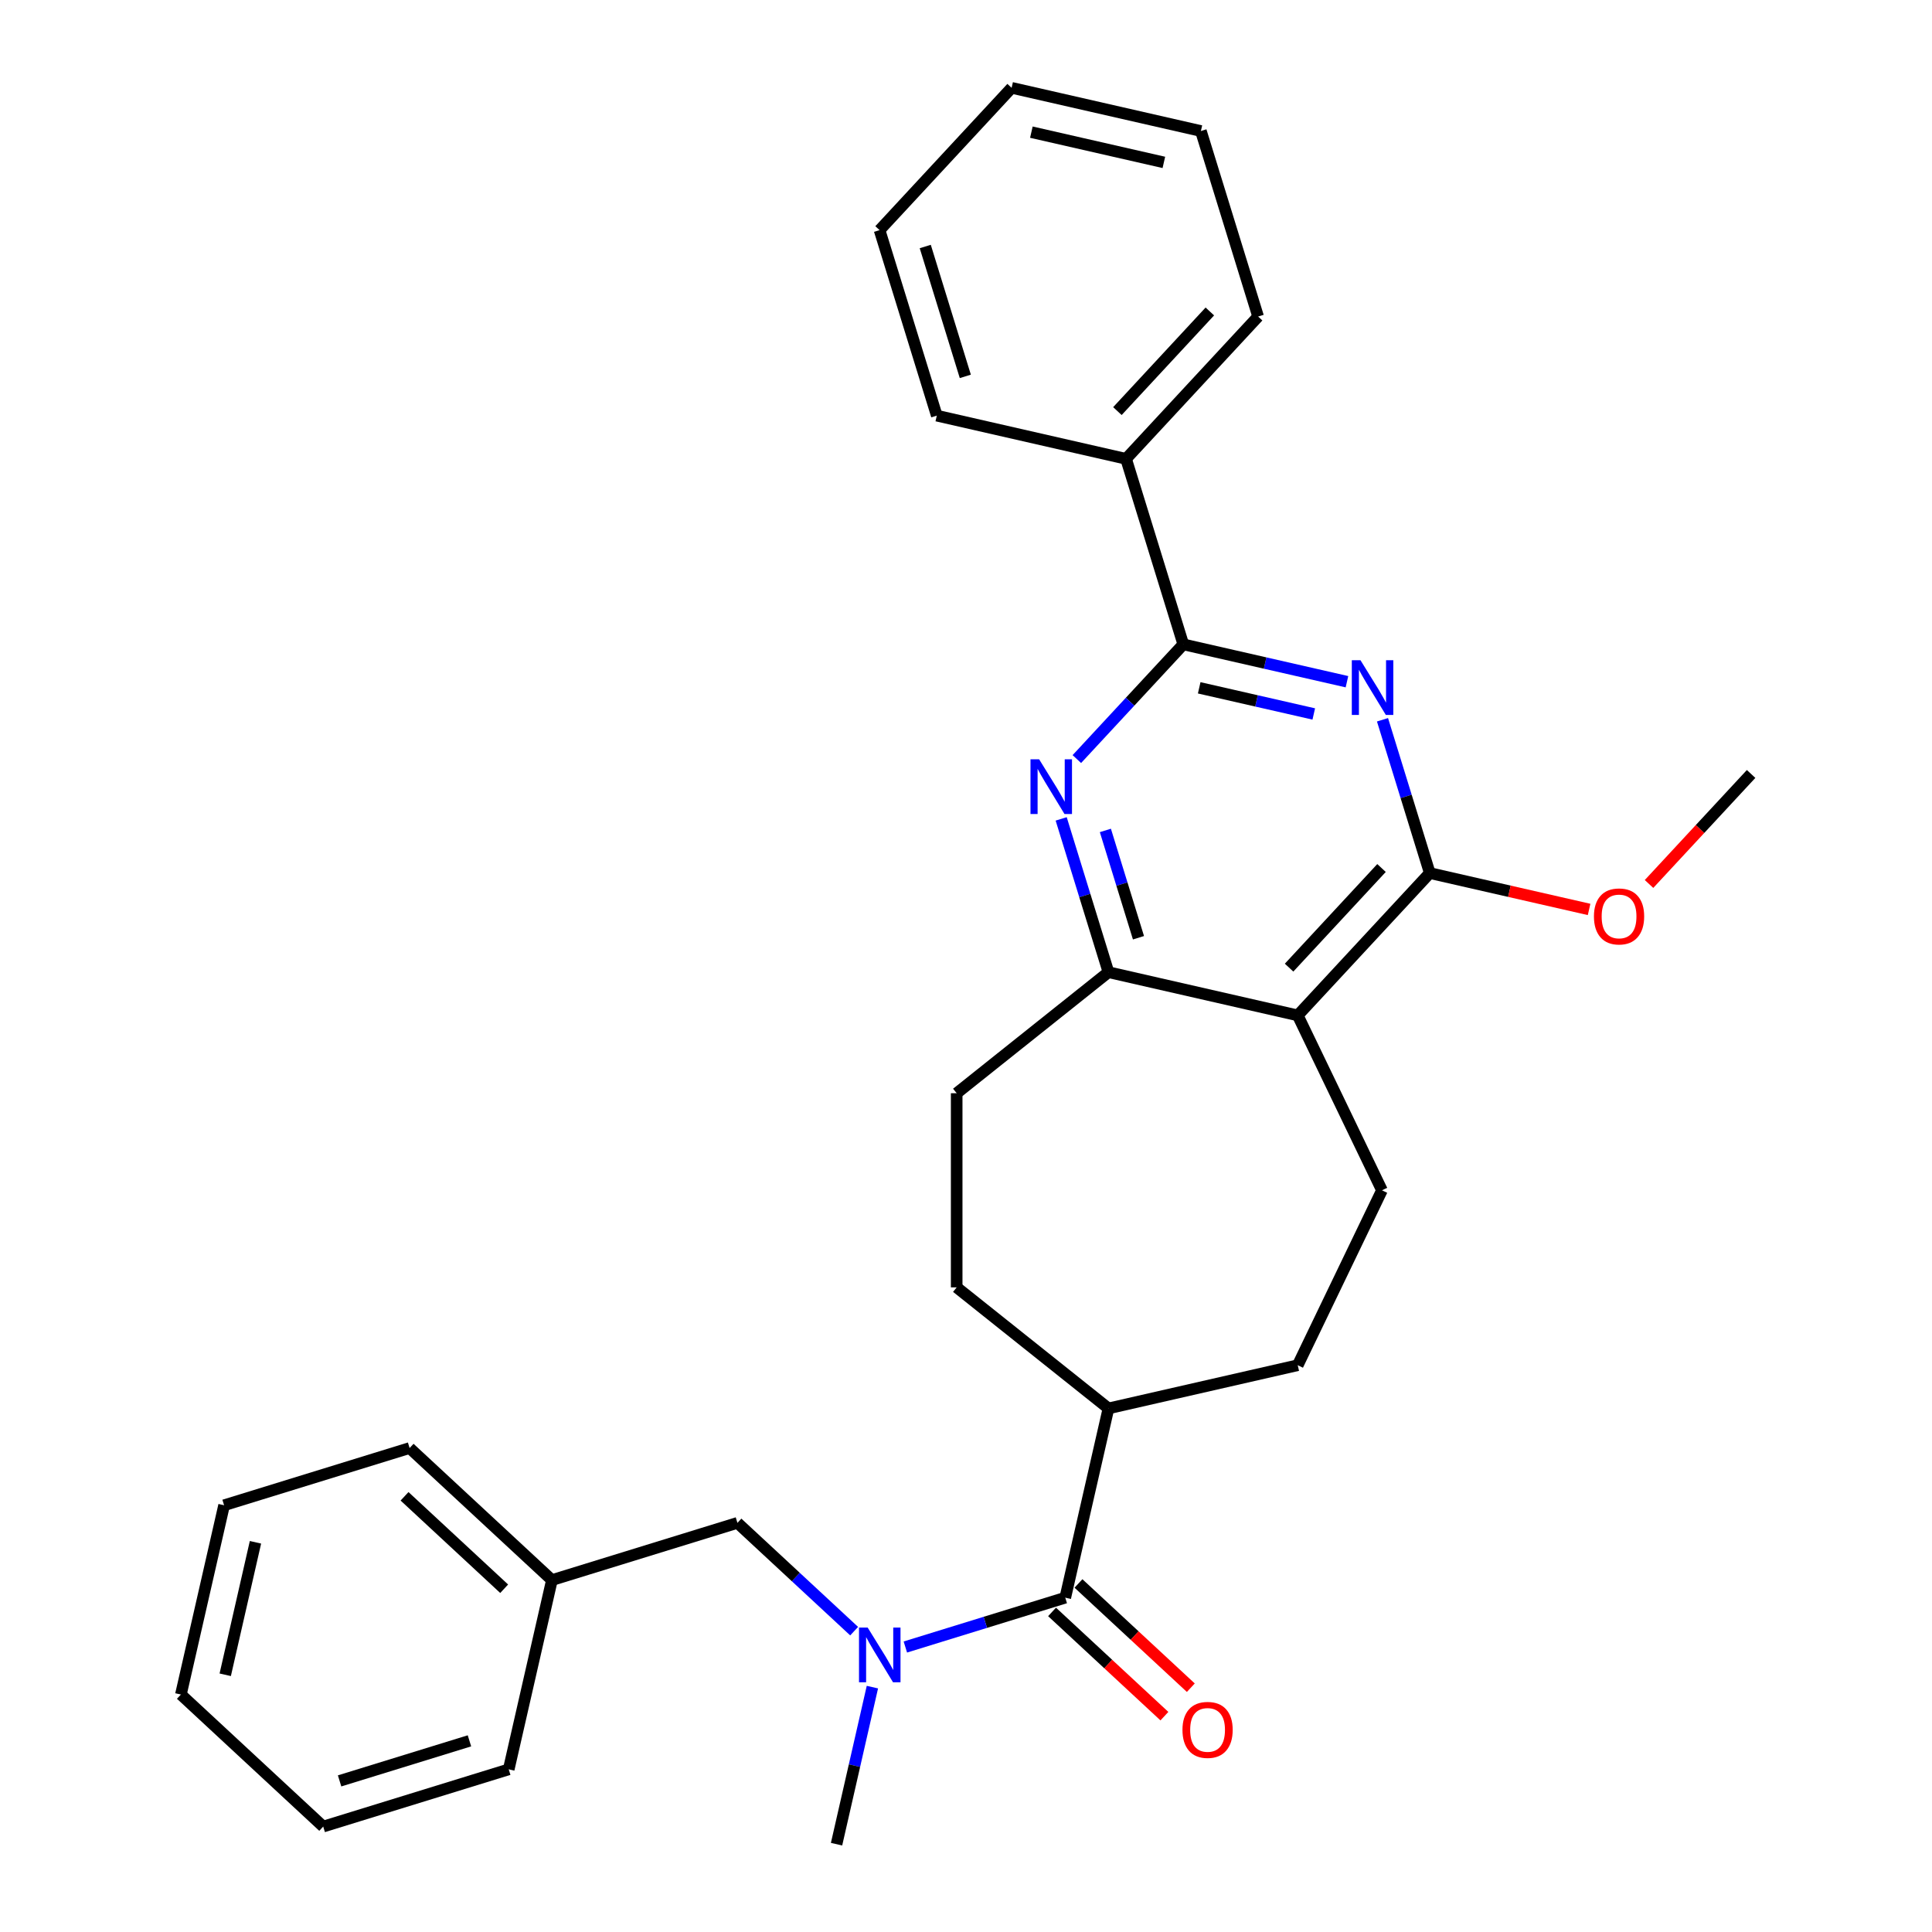 <?xml version='1.0' encoding='iso-8859-1'?>
<svg version='1.1' baseProfile='full'
              xmlns='http://www.w3.org/2000/svg'
                      xmlns:rdkit='http://www.rdkit.org/xml'
                      xmlns:xlink='http://www.w3.org/1999/xlink'
                  xml:space='preserve'
width='1000px' height='1000px' viewBox='0 0 1000 1000'>
<!-- END OF HEADER -->
<rect style='opacity:1.0;fill:#FFFFFF;stroke:none' width='1000' height='1000' x='0' y='0'> </rect>
<path class='bond-0' d='M 697.183,352.855 L 654.826,343.188' style='fill:none;fill-rule:evenodd;stroke:#0000FF;stroke-width:6px;stroke-linecap:butt;stroke-linejoin:miter;stroke-opacity:1' />
<path class='bond-0' d='M 654.826,343.188 L 612.469,333.52' style='fill:none;fill-rule:evenodd;stroke:#000000;stroke-width:6px;stroke-linecap:butt;stroke-linejoin:miter;stroke-opacity:1' />
<path class='bond-0' d='M 680.004,369.548 L 650.354,362.781' style='fill:none;fill-rule:evenodd;stroke:#0000FF;stroke-width:6px;stroke-linecap:butt;stroke-linejoin:miter;stroke-opacity:1' />
<path class='bond-0' d='M 650.354,362.781 L 620.704,356.014' style='fill:none;fill-rule:evenodd;stroke:#000000;stroke-width:6px;stroke-linecap:butt;stroke-linejoin:miter;stroke-opacity:1' />
<path class='bond-2' d='M 715.578,372.552 L 727.816,412.227' style='fill:none;fill-rule:evenodd;stroke:#0000FF;stroke-width:6px;stroke-linecap:butt;stroke-linejoin:miter;stroke-opacity:1' />
<path class='bond-2' d='M 727.816,412.227 L 740.054,451.902' style='fill:none;fill-rule:evenodd;stroke:#000000;stroke-width:6px;stroke-linecap:butt;stroke-linejoin:miter;stroke-opacity:1' />
<path class='bond-3' d='M 612.469,333.52 L 584.921,363.209' style='fill:none;fill-rule:evenodd;stroke:#000000;stroke-width:6px;stroke-linecap:butt;stroke-linejoin:miter;stroke-opacity:1' />
<path class='bond-3' d='M 584.921,363.209 L 557.373,392.899' style='fill:none;fill-rule:evenodd;stroke:#0000FF;stroke-width:6px;stroke-linecap:butt;stroke-linejoin:miter;stroke-opacity:1' />
<path class='bond-11' d='M 612.469,333.52 L 582.85,237.498' style='fill:none;fill-rule:evenodd;stroke:#000000;stroke-width:6px;stroke-linecap:butt;stroke-linejoin:miter;stroke-opacity:1' />
<path class='bond-1' d='M 671.707,525.563 L 740.054,451.902' style='fill:none;fill-rule:evenodd;stroke:#000000;stroke-width:6px;stroke-linecap:butt;stroke-linejoin:miter;stroke-opacity:1' />
<path class='bond-1' d='M 667.226,500.845 L 715.07,449.282' style='fill:none;fill-rule:evenodd;stroke:#000000;stroke-width:6px;stroke-linecap:butt;stroke-linejoin:miter;stroke-opacity:1' />
<path class='bond-4' d='M 671.707,525.563 L 573.74,503.203' style='fill:none;fill-rule:evenodd;stroke:#000000;stroke-width:6px;stroke-linecap:butt;stroke-linejoin:miter;stroke-opacity:1' />
<path class='bond-7' d='M 671.707,525.563 L 715.306,616.098' style='fill:none;fill-rule:evenodd;stroke:#000000;stroke-width:6px;stroke-linecap:butt;stroke-linejoin:miter;stroke-opacity:1' />
<path class='bond-15' d='M 740.054,451.902 L 781.282,461.312' style='fill:none;fill-rule:evenodd;stroke:#000000;stroke-width:6px;stroke-linecap:butt;stroke-linejoin:miter;stroke-opacity:1' />
<path class='bond-15' d='M 781.282,461.312 L 822.509,470.722' style='fill:none;fill-rule:evenodd;stroke:#FF0000;stroke-width:6px;stroke-linecap:butt;stroke-linejoin:miter;stroke-opacity:1' />
<path class='bond-29' d='M 549.264,423.854 L 561.502,463.528' style='fill:none;fill-rule:evenodd;stroke:#0000FF;stroke-width:6px;stroke-linecap:butt;stroke-linejoin:miter;stroke-opacity:1' />
<path class='bond-29' d='M 561.502,463.528 L 573.74,503.203' style='fill:none;fill-rule:evenodd;stroke:#000000;stroke-width:6px;stroke-linecap:butt;stroke-linejoin:miter;stroke-opacity:1' />
<path class='bond-29' d='M 572.139,429.832 L 580.706,457.605' style='fill:none;fill-rule:evenodd;stroke:#0000FF;stroke-width:6px;stroke-linecap:butt;stroke-linejoin:miter;stroke-opacity:1' />
<path class='bond-29' d='M 580.706,457.605 L 589.273,485.377' style='fill:none;fill-rule:evenodd;stroke:#000000;stroke-width:6px;stroke-linecap:butt;stroke-linejoin:miter;stroke-opacity:1' />
<path class='bond-12' d='M 573.74,503.203 L 495.177,565.855' style='fill:none;fill-rule:evenodd;stroke:#000000;stroke-width:6px;stroke-linecap:butt;stroke-linejoin:miter;stroke-opacity:1' />
<path class='bond-5' d='M 551.38,826.96 L 573.74,728.993' style='fill:none;fill-rule:evenodd;stroke:#000000;stroke-width:6px;stroke-linecap:butt;stroke-linejoin:miter;stroke-opacity:1' />
<path class='bond-6' d='M 551.38,826.96 L 509.995,839.725' style='fill:none;fill-rule:evenodd;stroke:#000000;stroke-width:6px;stroke-linecap:butt;stroke-linejoin:miter;stroke-opacity:1' />
<path class='bond-6' d='M 509.995,839.725 L 468.61,852.491' style='fill:none;fill-rule:evenodd;stroke:#0000FF;stroke-width:6px;stroke-linecap:butt;stroke-linejoin:miter;stroke-opacity:1' />
<path class='bond-10' d='M 544.545,834.326 L 573.619,861.303' style='fill:none;fill-rule:evenodd;stroke:#000000;stroke-width:6px;stroke-linecap:butt;stroke-linejoin:miter;stroke-opacity:1' />
<path class='bond-10' d='M 573.619,861.303 L 602.694,888.281' style='fill:none;fill-rule:evenodd;stroke:#FF0000;stroke-width:6px;stroke-linecap:butt;stroke-linejoin:miter;stroke-opacity:1' />
<path class='bond-10' d='M 558.214,819.594 L 587.289,846.571' style='fill:none;fill-rule:evenodd;stroke:#000000;stroke-width:6px;stroke-linecap:butt;stroke-linejoin:miter;stroke-opacity:1' />
<path class='bond-10' d='M 587.289,846.571 L 616.364,873.549' style='fill:none;fill-rule:evenodd;stroke:#FF0000;stroke-width:6px;stroke-linecap:butt;stroke-linejoin:miter;stroke-opacity:1' />
<path class='bond-9' d='M 442.106,844.283 L 411.901,816.257' style='fill:none;fill-rule:evenodd;stroke:#0000FF;stroke-width:6px;stroke-linecap:butt;stroke-linejoin:miter;stroke-opacity:1' />
<path class='bond-9' d='M 411.901,816.257 L 381.696,788.231' style='fill:none;fill-rule:evenodd;stroke:#000000;stroke-width:6px;stroke-linecap:butt;stroke-linejoin:miter;stroke-opacity:1' />
<path class='bond-17' d='M 451.553,873.251 L 442.275,913.898' style='fill:none;fill-rule:evenodd;stroke:#0000FF;stroke-width:6px;stroke-linecap:butt;stroke-linejoin:miter;stroke-opacity:1' />
<path class='bond-17' d='M 442.275,913.898 L 432.998,954.545' style='fill:none;fill-rule:evenodd;stroke:#000000;stroke-width:6px;stroke-linecap:butt;stroke-linejoin:miter;stroke-opacity:1' />
<path class='bond-13' d='M 715.306,616.098 L 671.707,706.633' style='fill:none;fill-rule:evenodd;stroke:#000000;stroke-width:6px;stroke-linecap:butt;stroke-linejoin:miter;stroke-opacity:1' />
<path class='bond-8' d='M 573.74,728.993 L 671.707,706.633' style='fill:none;fill-rule:evenodd;stroke:#000000;stroke-width:6px;stroke-linecap:butt;stroke-linejoin:miter;stroke-opacity:1' />
<path class='bond-30' d='M 573.74,728.993 L 495.177,666.341' style='fill:none;fill-rule:evenodd;stroke:#000000;stroke-width:6px;stroke-linecap:butt;stroke-linejoin:miter;stroke-opacity:1' />
<path class='bond-16' d='M 381.696,788.231 L 285.675,817.85' style='fill:none;fill-rule:evenodd;stroke:#000000;stroke-width:6px;stroke-linecap:butt;stroke-linejoin:miter;stroke-opacity:1' />
<path class='bond-18' d='M 582.85,237.498 L 651.198,163.837' style='fill:none;fill-rule:evenodd;stroke:#000000;stroke-width:6px;stroke-linecap:butt;stroke-linejoin:miter;stroke-opacity:1' />
<path class='bond-18' d='M 578.37,212.779 L 626.214,161.216' style='fill:none;fill-rule:evenodd;stroke:#000000;stroke-width:6px;stroke-linecap:butt;stroke-linejoin:miter;stroke-opacity:1' />
<path class='bond-19' d='M 582.85,237.498 L 484.883,215.138' style='fill:none;fill-rule:evenodd;stroke:#000000;stroke-width:6px;stroke-linecap:butt;stroke-linejoin:miter;stroke-opacity:1' />
<path class='bond-14' d='M 495.177,565.855 L 495.177,666.341' style='fill:none;fill-rule:evenodd;stroke:#000000;stroke-width:6px;stroke-linecap:butt;stroke-linejoin:miter;stroke-opacity:1' />
<path class='bond-20' d='M 853.533,457.544 L 879.951,429.072' style='fill:none;fill-rule:evenodd;stroke:#FF0000;stroke-width:6px;stroke-linecap:butt;stroke-linejoin:miter;stroke-opacity:1' />
<path class='bond-20' d='M 879.951,429.072 L 906.369,400.601' style='fill:none;fill-rule:evenodd;stroke:#000000;stroke-width:6px;stroke-linecap:butt;stroke-linejoin:miter;stroke-opacity:1' />
<path class='bond-21' d='M 285.675,817.85 L 212.013,749.502' style='fill:none;fill-rule:evenodd;stroke:#000000;stroke-width:6px;stroke-linecap:butt;stroke-linejoin:miter;stroke-opacity:1' />
<path class='bond-21' d='M 260.956,822.33 L 209.393,774.486' style='fill:none;fill-rule:evenodd;stroke:#000000;stroke-width:6px;stroke-linecap:butt;stroke-linejoin:miter;stroke-opacity:1' />
<path class='bond-22' d='M 285.675,817.85 L 263.314,915.816' style='fill:none;fill-rule:evenodd;stroke:#000000;stroke-width:6px;stroke-linecap:butt;stroke-linejoin:miter;stroke-opacity:1' />
<path class='bond-23' d='M 651.198,163.837 L 621.579,67.815' style='fill:none;fill-rule:evenodd;stroke:#000000;stroke-width:6px;stroke-linecap:butt;stroke-linejoin:miter;stroke-opacity:1' />
<path class='bond-24' d='M 484.883,215.138 L 455.265,119.116' style='fill:none;fill-rule:evenodd;stroke:#000000;stroke-width:6px;stroke-linecap:butt;stroke-linejoin:miter;stroke-opacity:1' />
<path class='bond-24' d='M 499.645,194.811 L 478.912,127.596' style='fill:none;fill-rule:evenodd;stroke:#000000;stroke-width:6px;stroke-linecap:butt;stroke-linejoin:miter;stroke-opacity:1' />
<path class='bond-26' d='M 212.013,749.502 L 115.991,779.121' style='fill:none;fill-rule:evenodd;stroke:#000000;stroke-width:6px;stroke-linecap:butt;stroke-linejoin:miter;stroke-opacity:1' />
<path class='bond-25' d='M 263.314,915.816 L 167.293,945.435' style='fill:none;fill-rule:evenodd;stroke:#000000;stroke-width:6px;stroke-linecap:butt;stroke-linejoin:miter;stroke-opacity:1' />
<path class='bond-25' d='M 242.987,901.055 L 175.772,921.788' style='fill:none;fill-rule:evenodd;stroke:#000000;stroke-width:6px;stroke-linecap:butt;stroke-linejoin:miter;stroke-opacity:1' />
<path class='bond-31' d='M 621.579,67.815 L 523.613,45.455' style='fill:none;fill-rule:evenodd;stroke:#000000;stroke-width:6px;stroke-linecap:butt;stroke-linejoin:miter;stroke-opacity:1' />
<path class='bond-31' d='M 602.412,84.054 L 533.836,68.402' style='fill:none;fill-rule:evenodd;stroke:#000000;stroke-width:6px;stroke-linecap:butt;stroke-linejoin:miter;stroke-opacity:1' />
<path class='bond-27' d='M 455.265,119.116 L 523.613,45.455' style='fill:none;fill-rule:evenodd;stroke:#000000;stroke-width:6px;stroke-linecap:butt;stroke-linejoin:miter;stroke-opacity:1' />
<path class='bond-28' d='M 167.293,945.435 L 93.631,877.087' style='fill:none;fill-rule:evenodd;stroke:#000000;stroke-width:6px;stroke-linecap:butt;stroke-linejoin:miter;stroke-opacity:1' />
<path class='bond-32' d='M 115.991,779.121 L 93.631,877.087' style='fill:none;fill-rule:evenodd;stroke:#000000;stroke-width:6px;stroke-linecap:butt;stroke-linejoin:miter;stroke-opacity:1' />
<path class='bond-32' d='M 132.231,798.288 L 116.578,866.864' style='fill:none;fill-rule:evenodd;stroke:#000000;stroke-width:6px;stroke-linecap:butt;stroke-linejoin:miter;stroke-opacity:1' />
<path  class='atom-0' d='M 704.176 341.72
L 713.456 356.72
Q 714.376 358.2, 715.856 360.88
Q 717.336 363.56, 717.416 363.72
L 717.416 341.72
L 721.176 341.72
L 721.176 370.04
L 717.296 370.04
L 707.336 353.64
Q 706.176 351.72, 704.936 349.52
Q 703.736 347.32, 703.376 346.64
L 703.376 370.04
L 699.696 370.04
L 699.696 341.72
L 704.176 341.72
' fill='#0000FF'/>
<path  class='atom-4' d='M 537.861 393.021
L 547.141 408.021
Q 548.061 409.501, 549.541 412.181
Q 551.021 414.861, 551.101 415.021
L 551.101 393.021
L 554.861 393.021
L 554.861 421.341
L 550.981 421.341
L 541.021 404.941
Q 539.861 403.021, 538.621 400.821
Q 537.421 398.621, 537.061 397.941
L 537.061 421.341
L 533.381 421.341
L 533.381 393.021
L 537.861 393.021
' fill='#0000FF'/>
<path  class='atom-7' d='M 449.098 842.419
L 458.378 857.419
Q 459.298 858.899, 460.778 861.579
Q 462.258 864.259, 462.338 864.419
L 462.338 842.419
L 466.098 842.419
L 466.098 870.739
L 462.218 870.739
L 452.258 854.339
Q 451.098 852.419, 449.858 850.219
Q 448.658 848.019, 448.298 847.339
L 448.298 870.739
L 444.618 870.739
L 444.618 842.419
L 449.098 842.419
' fill='#0000FF'/>
<path  class='atom-11' d='M 612.041 895.388
Q 612.041 888.588, 615.401 884.788
Q 618.761 880.988, 625.041 880.988
Q 631.321 880.988, 634.681 884.788
Q 638.041 888.588, 638.041 895.388
Q 638.041 902.268, 634.641 906.188
Q 631.241 910.068, 625.041 910.068
Q 618.801 910.068, 615.401 906.188
Q 612.041 902.308, 612.041 895.388
M 625.041 906.868
Q 629.361 906.868, 631.681 903.988
Q 634.041 901.068, 634.041 895.388
Q 634.041 889.828, 631.681 887.028
Q 629.361 884.188, 625.041 884.188
Q 620.721 884.188, 618.361 886.988
Q 616.041 889.788, 616.041 895.388
Q 616.041 901.108, 618.361 903.988
Q 620.721 906.868, 625.041 906.868
' fill='#FF0000'/>
<path  class='atom-16' d='M 825.021 474.342
Q 825.021 467.542, 828.381 463.742
Q 831.741 459.942, 838.021 459.942
Q 844.301 459.942, 847.661 463.742
Q 851.021 467.542, 851.021 474.342
Q 851.021 481.222, 847.621 485.142
Q 844.221 489.022, 838.021 489.022
Q 831.781 489.022, 828.381 485.142
Q 825.021 481.262, 825.021 474.342
M 838.021 485.822
Q 842.341 485.822, 844.661 482.942
Q 847.021 480.022, 847.021 474.342
Q 847.021 468.782, 844.661 465.982
Q 842.341 463.142, 838.021 463.142
Q 833.701 463.142, 831.341 465.942
Q 829.021 468.742, 829.021 474.342
Q 829.021 480.062, 831.341 482.942
Q 833.701 485.822, 838.021 485.822
' fill='#FF0000'/>
</svg>
